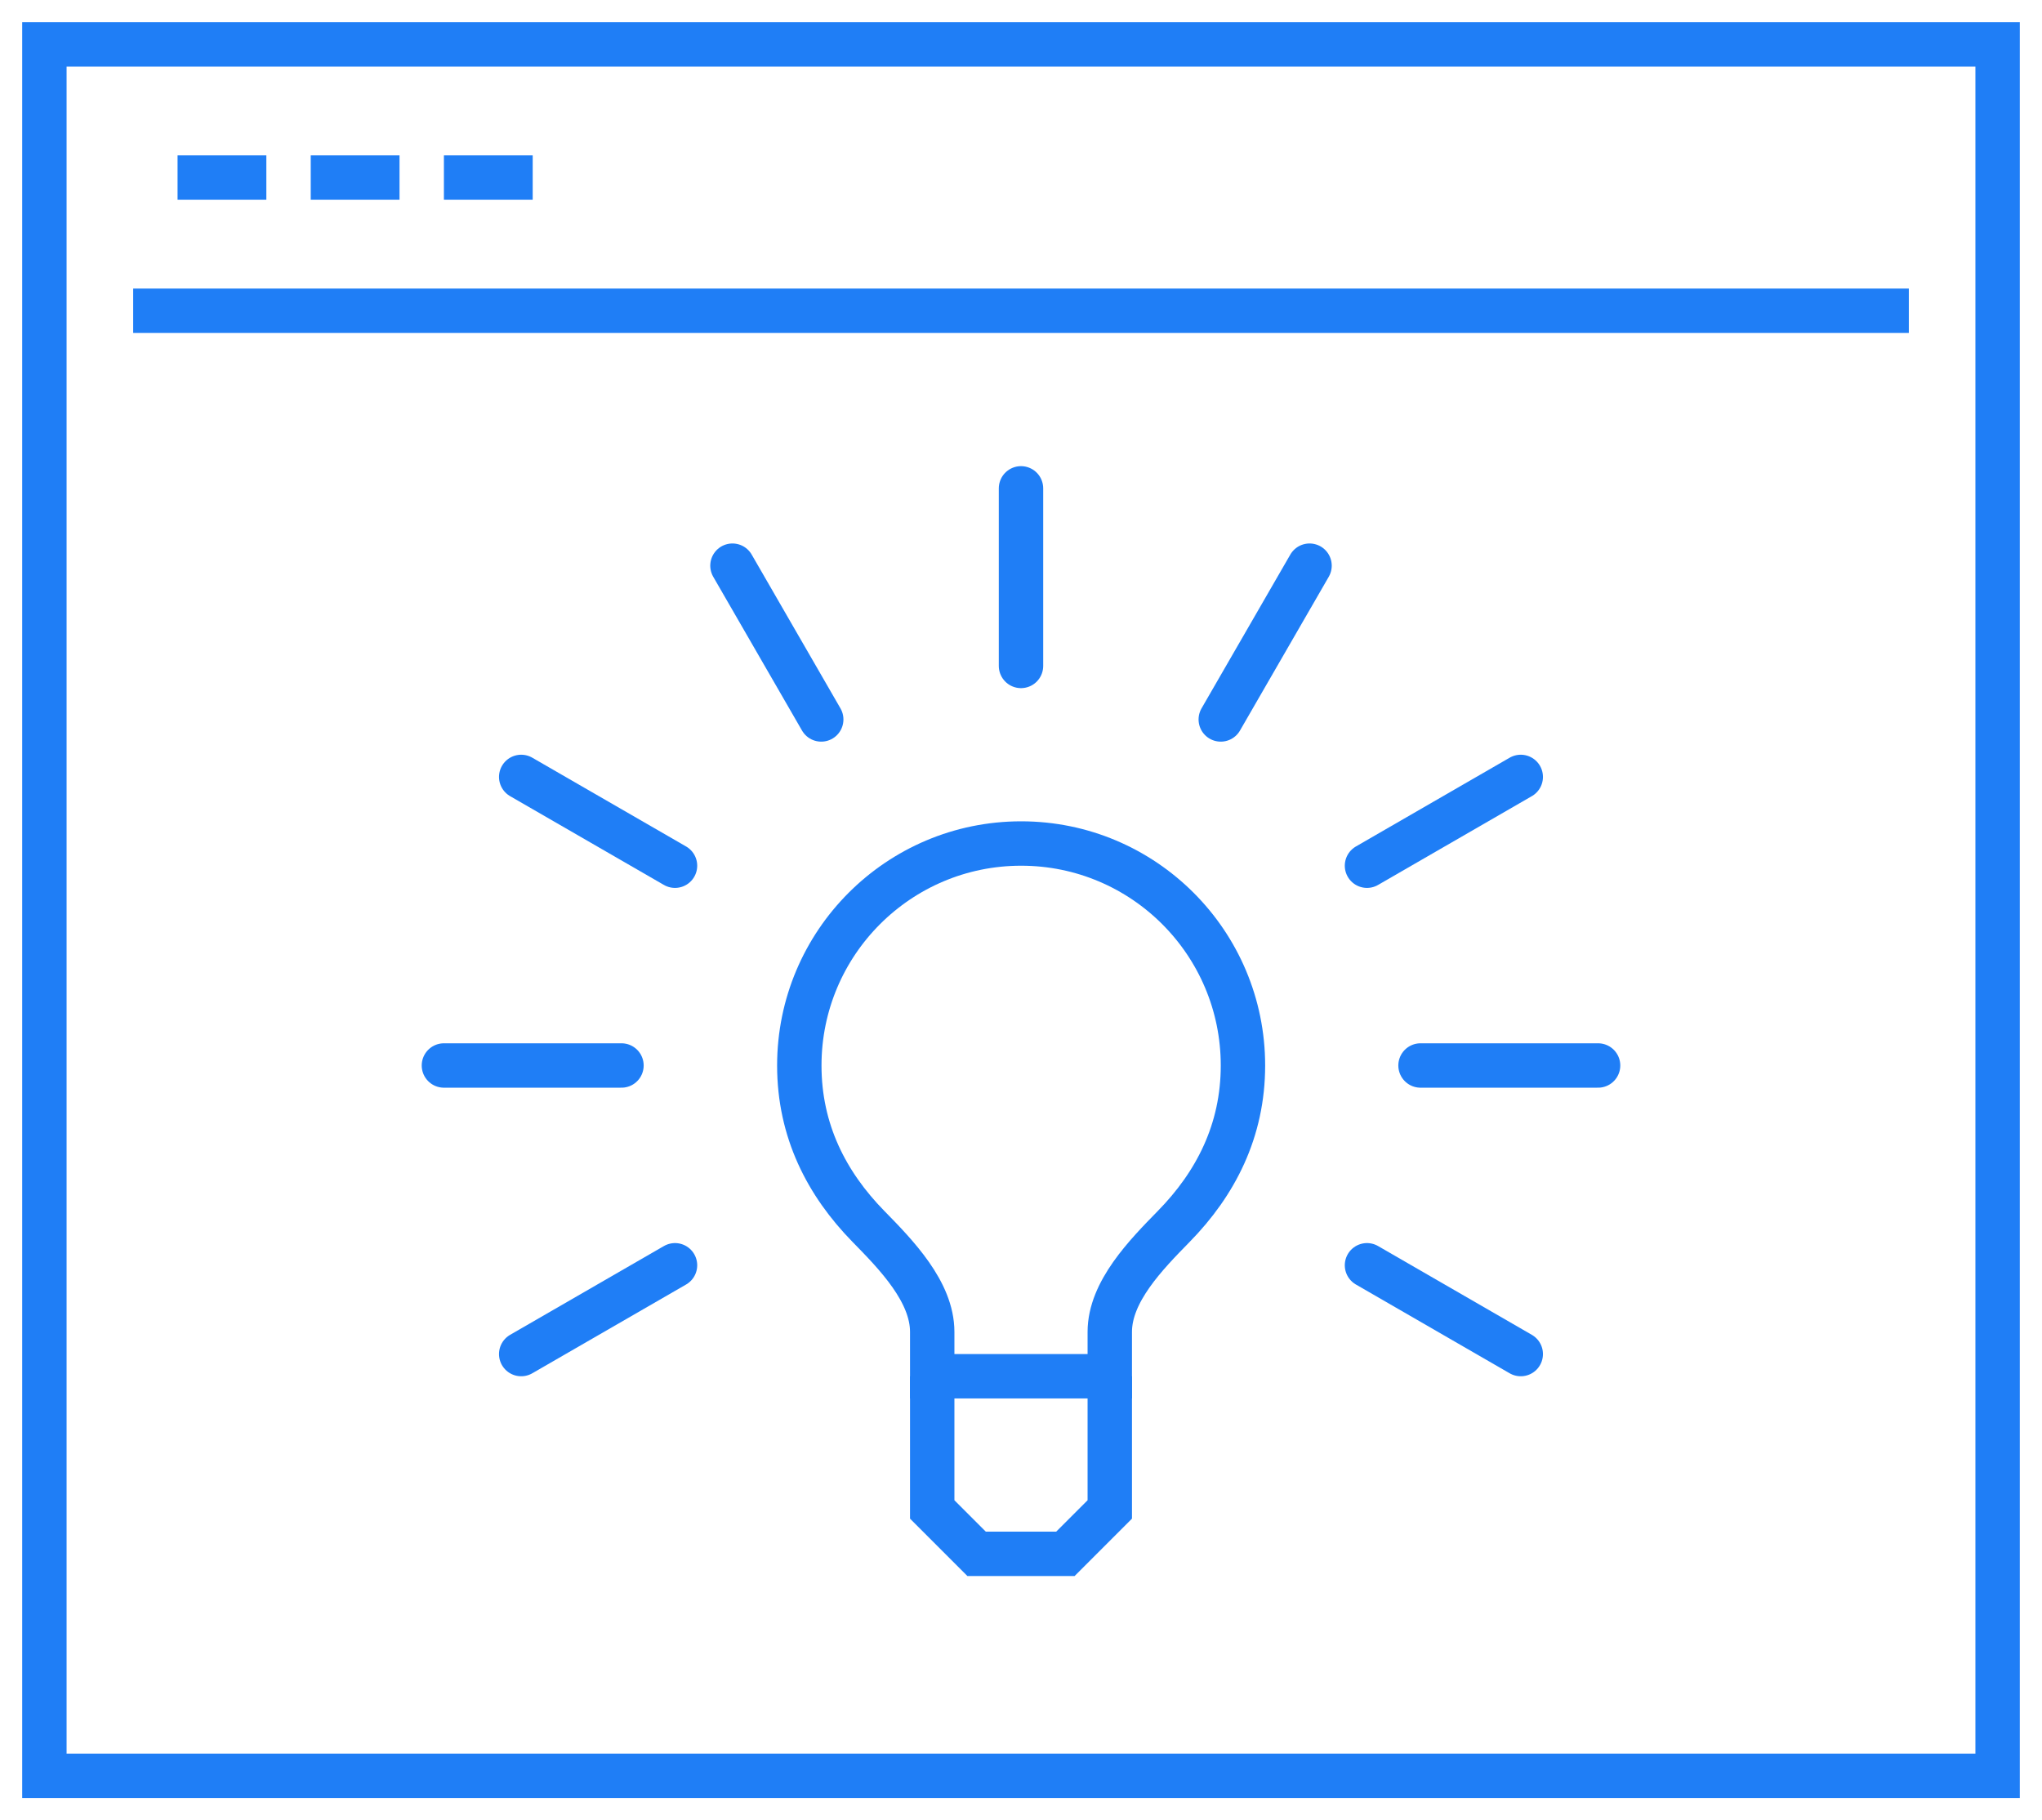 <svg width="92" height="82" viewBox="0 0 92 82" fill="none" xmlns="http://www.w3.org/2000/svg">
<g id="Innovation">
<path id="Stroke-1" fill-rule="evenodd" clip-rule="evenodd" d="M2 80H90V2H2V80Z" stroke="#1F7EF6" stroke-width="2"/>
<path id="Stroke-3" d="M6 14H86" stroke="#1F7EF6" stroke-width="2"/>
<path id="Stroke-4" d="M8 8H12" stroke="#1F7EF6" stroke-width="2"/>
<path id="Stroke-5" d="M14 8H18" stroke="#1F7EF6" stroke-width="2"/>
<path id="Stroke-6" d="M20 8H24" stroke="#1F7EF6" stroke-width="2"/>
<path id="Stroke-7" fill-rule="evenodd" clip-rule="evenodd" d="M42 62V60C42 58.194 40.38 56.528 39.126 55.25C37.238 53.322 36.012 50.938 36.012 48C36.012 42.478 40.486 38 46.006 38C51.526 38 56 42.478 56 48C56 50.938 54.772 53.322 52.882 55.25C51.63 56.528 50 58.194 50 60V62H42Z" stroke="#1F7EF6" stroke-width="2"/>
<path id="Stroke-8" d="M46 30V22" stroke="#1F7EF6" stroke-width="2" stroke-linecap="round"/>
<path id="Stroke-9" d="M37 32.411L33 25.483" stroke="#1F7EF6" stroke-width="2" stroke-linecap="round"/>
<path id="Stroke-10" d="M30.412 39L23.482 35" stroke="#1F7EF6" stroke-width="2" stroke-linecap="round"/>
<path id="Stroke-11" d="M28 48H20" stroke="#1F7EF6" stroke-width="2" stroke-linecap="round"/>
<path id="Stroke-12" d="M30.412 57L23.482 61" stroke="#1F7EF6" stroke-width="2" stroke-linecap="round"/>
<path id="Stroke-13" d="M61.588 57L68.516 61" stroke="#1F7EF6" stroke-width="2" stroke-linecap="round"/>
<path id="Stroke-14" d="M64 48H72" stroke="#1F7EF6" stroke-width="2" stroke-linecap="round"/>
<path id="Stroke-15" d="M61.588 39L68.516 35" stroke="#1F7EF6" stroke-width="2" stroke-linecap="round"/>
<path id="Stroke-16" d="M55 32.411L59 25.483" stroke="#1F7EF6" stroke-width="2" stroke-linecap="round"/>
<path id="Stroke-17" d="M42 62V68L44 70H48L50 68V62" stroke="#1F7EF6" stroke-width="2"/>
</g>
</svg>
